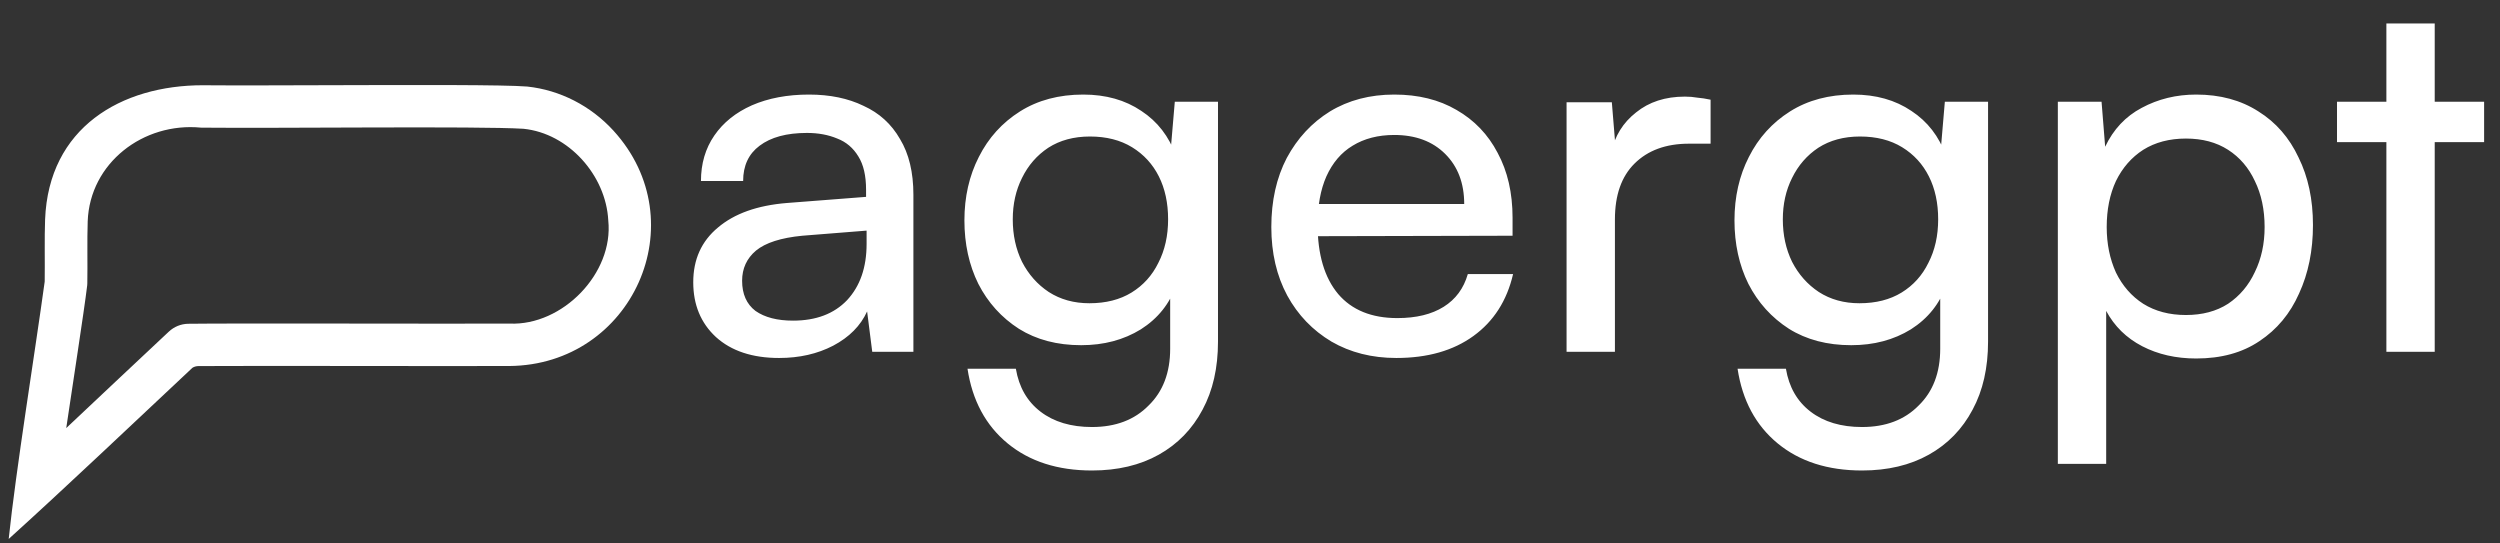 <svg width="161" height="35" viewBox="0 0 161 35" fill="none" xmlns="http://www.w3.org/2000/svg">
<rect x="0" y="0" width="161" height="35" fill="#333333" stroke="none"/>
<g clip-path="url(#clip0_3_10902)">
<path d="M50.177 23.054C48.455 23.054 47.097 22.604 46.103 21.703C45.131 20.803 44.645 19.628 44.645 18.179C44.645 16.707 45.175 15.533 46.235 14.654C47.295 13.754 48.775 13.227 50.674 13.073L55.775 12.678V12.217C55.775 11.317 55.61 10.603 55.279 10.076C54.947 9.527 54.495 9.143 53.921 8.923C53.346 8.681 52.695 8.561 51.966 8.561C50.663 8.561 49.647 8.835 48.919 9.384C48.212 9.911 47.858 10.669 47.858 11.657H45.142C45.142 10.537 45.429 9.56 46.004 8.725C46.578 7.891 47.384 7.243 48.422 6.782C49.482 6.321 50.707 6.09 52.099 6.09C53.446 6.09 54.616 6.332 55.61 6.815C56.626 7.276 57.41 7.99 57.962 8.956C58.536 9.9 58.823 11.097 58.823 12.546V22.658H56.173L55.842 20.056C55.422 20.979 54.693 21.714 53.655 22.263C52.64 22.79 51.48 23.054 50.177 23.054ZM51.072 20.649C52.551 20.649 53.711 20.21 54.55 19.332C55.389 18.431 55.809 17.224 55.809 15.708V14.852L51.668 15.181C50.299 15.313 49.305 15.631 48.687 16.137C48.09 16.642 47.792 17.289 47.792 18.08C47.792 18.937 48.079 19.584 48.653 20.023C49.25 20.441 50.056 20.649 51.072 20.649ZM62.108 14.193C62.108 12.678 62.418 11.317 63.036 10.109C63.654 8.879 64.538 7.902 65.686 7.177C66.834 6.453 68.192 6.09 69.761 6.09C71.218 6.09 72.466 6.442 73.504 7.144C74.542 7.825 75.281 8.78 75.723 10.01L75.326 10.438L75.657 6.551H78.439V21.999C78.439 23.691 78.108 25.151 77.446 26.38C76.783 27.632 75.845 28.598 74.63 29.279C73.415 29.96 71.98 30.3 70.323 30.3C68.115 30.3 66.304 29.718 64.891 28.555C63.478 27.39 62.616 25.788 62.307 23.745H65.421C65.62 24.931 66.15 25.853 67.011 26.512C67.872 27.171 68.977 27.5 70.323 27.5C71.847 27.5 73.062 27.039 73.967 26.117C74.895 25.217 75.359 23.998 75.359 22.461V17.915L75.756 18.343C75.337 19.551 74.575 20.506 73.471 21.209C72.366 21.89 71.086 22.23 69.628 22.23C68.082 22.23 66.746 21.879 65.62 21.176C64.493 20.452 63.621 19.485 63.003 18.277C62.407 17.07 62.108 15.708 62.108 14.193ZM65.222 14.127C65.222 15.138 65.421 16.049 65.818 16.861C66.238 17.674 66.812 18.322 67.541 18.805C68.292 19.288 69.164 19.529 70.158 19.529C71.218 19.529 72.124 19.299 72.874 18.838C73.625 18.376 74.199 17.74 74.597 16.927C75.016 16.115 75.226 15.181 75.226 14.127C75.226 13.073 75.027 12.151 74.63 11.361C74.232 10.57 73.658 9.944 72.907 9.483C72.156 9.022 71.251 8.791 70.191 8.791C69.153 8.791 68.259 9.033 67.508 9.516C66.779 9.999 66.216 10.647 65.818 11.459C65.421 12.25 65.222 13.139 65.222 14.127ZM89.923 23.054C88.355 23.054 86.964 22.703 85.749 22C84.534 21.275 83.585 20.287 82.9 19.035C82.215 17.762 81.873 16.29 81.873 14.621C81.873 12.931 82.204 11.448 82.867 10.175C83.552 8.901 84.479 7.902 85.649 7.177C86.842 6.453 88.222 6.09 89.79 6.09C91.336 6.09 92.672 6.42 93.798 7.079C94.947 7.737 95.83 8.659 96.448 9.845C97.089 11.031 97.409 12.425 97.409 14.029V15.181L83.529 15.214L83.596 13.139H94.295C94.295 11.8 93.887 10.724 93.069 9.911C92.253 9.099 91.159 8.692 89.79 8.692C88.752 8.692 87.858 8.923 87.107 9.384C86.378 9.823 85.815 10.482 85.418 11.361C85.042 12.217 84.854 13.249 84.854 14.457C84.854 16.389 85.296 17.882 86.18 18.937C87.063 19.968 88.333 20.485 89.989 20.485C91.204 20.485 92.197 20.243 92.97 19.76C93.743 19.277 94.262 18.574 94.527 17.652H97.442C97.045 19.365 96.194 20.693 94.891 21.637C93.589 22.582 91.932 23.054 89.923 23.054ZM110.162 6.42V9.253H108.771C107.291 9.253 106.121 9.681 105.26 10.537C104.42 11.372 104.001 12.568 104.001 14.127V22.658H100.887V6.584H103.802L104.067 9.812H103.769C103.99 8.758 104.52 7.902 105.359 7.243C106.198 6.562 107.247 6.222 108.506 6.222C108.793 6.222 109.058 6.244 109.301 6.288C109.566 6.31 109.853 6.354 110.162 6.42ZM111.7 14.193C111.7 12.678 112.009 11.317 112.627 10.109C113.246 8.879 114.129 7.902 115.277 7.177C116.426 6.453 117.784 6.09 119.352 6.09C120.809 6.09 122.057 6.442 123.095 7.144C124.133 7.825 124.873 8.78 125.314 10.01L124.917 10.438L125.248 6.551H128.031V21.999C128.031 23.691 127.7 25.151 127.037 26.38C126.375 27.632 125.436 28.598 124.221 29.279C123.007 29.96 121.571 30.3 119.915 30.3C117.707 30.3 115.896 29.718 114.482 28.555C113.069 27.39 112.208 25.788 111.899 23.745H115.013C115.211 24.931 115.741 25.853 116.603 26.512C117.464 27.171 118.568 27.5 119.915 27.5C121.439 27.5 122.653 27.039 123.559 26.117C124.486 25.217 124.95 23.998 124.95 22.461V17.915L125.348 18.343C124.928 19.551 124.166 20.506 123.062 21.209C121.958 21.89 120.677 22.23 119.22 22.23C117.674 22.23 116.338 21.879 115.211 21.176C114.085 20.452 113.213 19.485 112.594 18.277C111.998 17.07 111.7 15.708 111.7 14.193ZM114.814 14.127C114.814 15.138 115.013 16.049 115.41 16.861C115.829 17.674 116.404 18.322 117.133 18.805C117.883 19.288 118.756 19.529 119.749 19.529C120.809 19.529 121.715 19.299 122.466 18.838C123.217 18.376 123.791 17.74 124.188 16.927C124.608 16.115 124.818 15.181 124.818 14.127C124.818 13.073 124.619 12.151 124.221 11.361C123.824 10.57 123.25 9.944 122.499 9.483C121.748 9.022 120.843 8.791 119.782 8.791C118.745 8.791 117.85 9.033 117.099 9.516C116.371 9.999 115.808 10.647 115.41 11.459C115.013 12.25 114.814 13.139 114.814 14.127ZM132.525 29.872V6.551H135.34L135.572 9.45C136.102 8.33 136.886 7.496 137.924 6.947C138.984 6.376 140.154 6.09 141.435 6.09C142.981 6.09 144.317 6.453 145.444 7.177C146.57 7.88 147.431 8.868 148.027 10.141C148.646 11.393 148.955 12.843 148.955 14.49C148.955 16.137 148.657 17.608 148.06 18.903C147.486 20.199 146.636 21.22 145.51 21.967C144.406 22.713 143.048 23.087 141.435 23.087C140.133 23.087 138.973 22.823 137.957 22.296C136.941 21.769 136.168 21.011 135.638 20.023V29.872H132.525ZM135.672 14.621C135.672 15.697 135.87 16.675 136.268 17.553C136.687 18.409 137.273 19.079 138.023 19.562C138.796 20.045 139.713 20.287 140.773 20.287C141.833 20.287 142.738 20.045 143.489 19.562C144.24 19.057 144.814 18.376 145.212 17.52C145.631 16.664 145.841 15.697 145.841 14.621C145.841 13.501 145.631 12.513 145.212 11.657C144.814 10.801 144.24 10.131 143.489 9.648C142.738 9.165 141.833 8.923 140.773 8.923C139.713 8.923 138.796 9.165 138.023 9.648C137.273 10.131 136.687 10.801 136.268 11.657C135.87 12.513 135.672 13.501 135.672 14.621ZM150.503 6.551H159.977V9.154H150.503V6.551ZM156.796 22.658H153.683V1.512H156.796V22.658Z" fill="white"/>
<path d="M1.172 33.522C1.576 29.64 2.826 22.128 3.342 18.122C3.361 16.898 3.321 15.334 3.368 14.14C3.522 9.19 8.147 5.49 13.036 5.948C15.027 5.971 18.606 5.953 21.235 5.946C26.741 5.929 32.435 5.912 33.915 6.03C35.909 6.246 37.772 7.203 39.159 8.716C44.267 14.313 40.324 23.04 32.803 23.108C28.378 23.123 16.636 23.087 12.788 23.111C12.544 23.113 12.301 23.181 12.102 23.323C8.647 26.55 4.549 30.465 1.172 33.522ZM5.185 14.227C5.141 15.421 5.182 16.997 5.16 18.238L5.157 18.302C4.9 20.413 4.009 26.034 3.615 28.806C5.872 26.701 8.67 24.043 10.852 22.009L11.187 21.695C11.441 21.453 11.777 21.316 12.129 21.309C14.89 21.271 28.677 21.317 32.816 21.299C36.497 21.448 40.015 17.819 39.635 14.159C39.476 11.05 36.888 8.141 33.754 7.832C30.841 7.647 17.867 7.81 12.975 7.758C9.007 7.375 5.331 10.216 5.185 14.226V14.227Z" fill="white"/>
<path d="M0.56 34.709C1.022 30.282 2.255 22.689 2.876 18.151C2.878 18.138 2.879 18.125 2.879 18.112C2.897 16.889 2.858 15.331 2.904 14.136C3.131 8.219 7.801 5.487 13.073 5.49L13.086 5.491C15.047 5.509 18.636 5.495 21.233 5.487C26.749 5.47 32.452 5.453 33.952 5.573C36.063 5.799 38.035 6.808 39.501 8.408C44.881 14.295 40.72 23.509 32.8 23.571C28.368 23.587 16.651 23.549 12.791 23.575C12.641 23.576 12.503 23.614 12.392 23.686C8.62 27.219 4.278 31.347 0.56 34.709ZM13.073 6.397C8.681 6.33 3.973 9.731 3.831 14.165C3.804 14.875 3.807 15.719 3.809 16.539C3.806 17.16 3.825 17.711 3.797 18.258C3.364 21.617 2.136 29.094 1.783 32.336C4.783 29.611 8.707 25.856 11.807 22.966C12.086 22.763 12.422 22.654 12.785 22.652C16.659 22.624 28.365 22.666 32.81 22.648C37.268 22.809 41.439 18.485 40.986 14.054C40.785 10.313 37.665 6.858 33.895 6.493C30.816 6.28 18.252 6.549 13.086 6.397H13.073ZM2.968 30.044C3.412 26.852 4.365 20.877 4.694 18.267L4.696 18.224C4.718 16.979 4.677 15.406 4.722 14.205C4.878 9.951 8.766 6.91 12.98 7.298L13.013 7.299C17.904 7.35 30.885 7.188 33.789 7.375L33.807 7.376C37.157 7.708 39.924 10.802 40.097 14.125C40.502 18.047 36.76 21.918 32.813 21.762C28.686 21.779 14.885 21.734 12.137 21.773C11.902 21.776 11.676 21.868 11.506 22.03L11.171 22.345C8.639 24.707 5.572 27.623 2.968 30.044ZM5.648 14.249C5.605 15.442 5.646 17.021 5.623 18.262L5.615 18.384C5.409 20.095 4.642 25.001 4.266 27.567C6.269 25.688 8.652 23.429 10.534 21.675C10.669 21.548 10.763 21.46 10.869 21.361C11.207 21.041 11.654 20.858 12.121 20.851C14.894 20.812 28.666 20.857 32.819 20.84C36.233 20.984 39.526 17.595 39.173 14.199C39.026 11.305 36.626 8.587 33.709 8.293C30.805 8.112 17.881 8.273 13.004 8.221L12.936 8.219C9.226 7.862 5.786 10.497 5.648 14.249Z" fill="white"/>
</g>
<defs>
<clipPath id="clip0_3_10902">
<rect width="160" height="34" fill="white" transform="translate(0.56 0.852)"/>
</clipPath>
</defs>
</svg>
